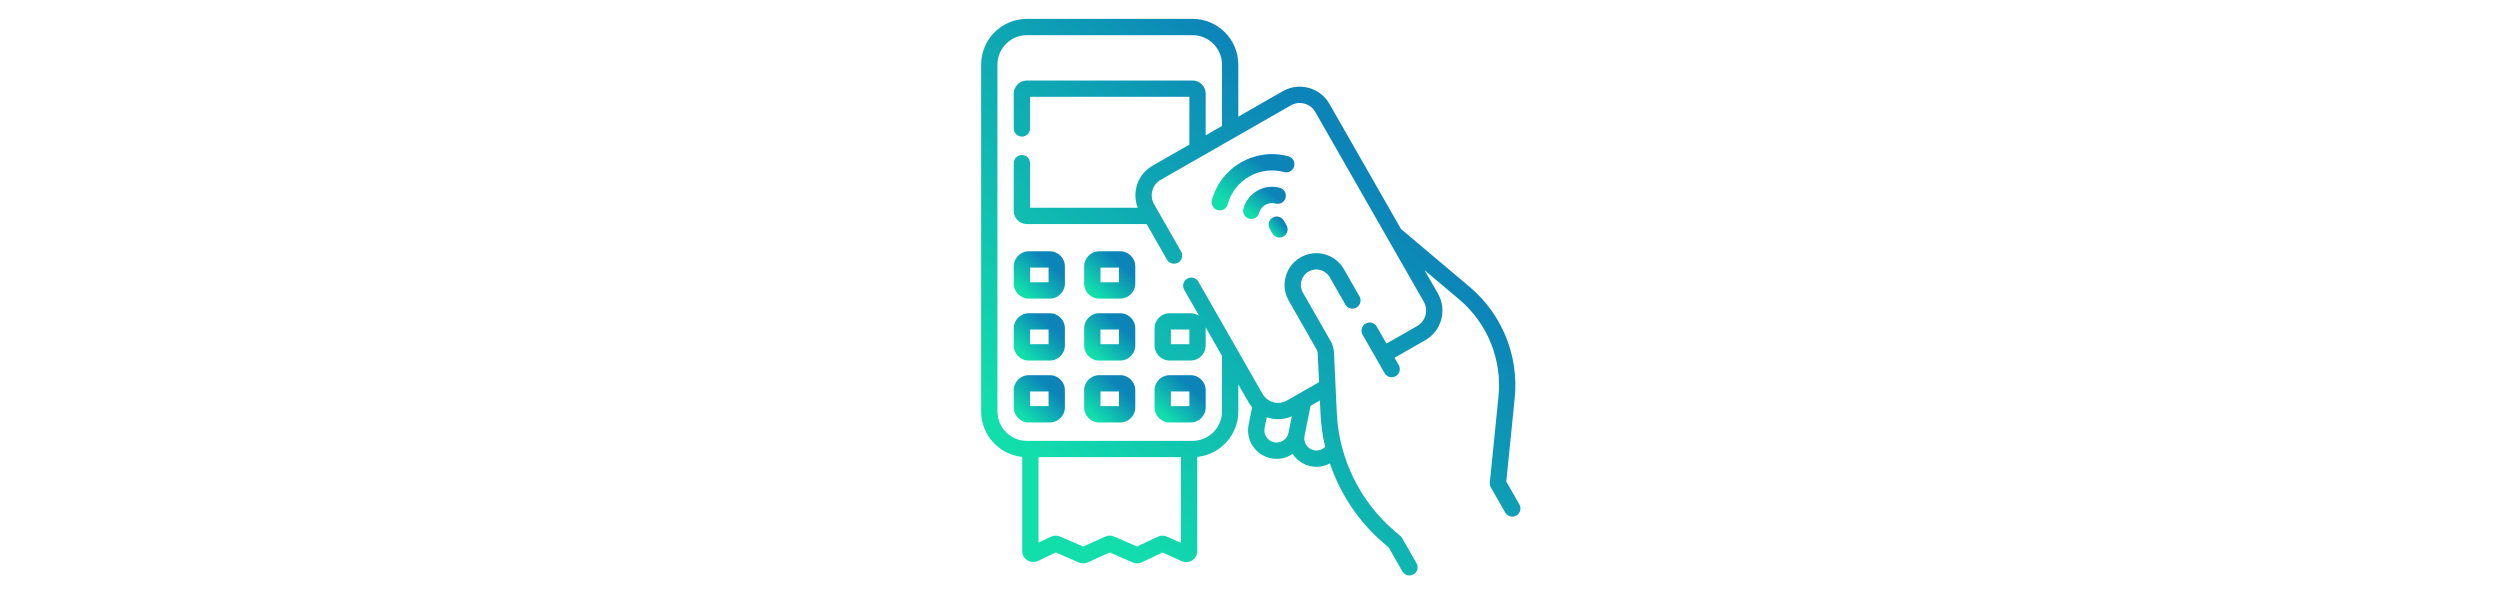 <svg xmlns="http://www.w3.org/2000/svg" fill="none" viewBox="0 0 265 63" height="63" width="265">
<path fill="url(#paint0_linear_57_34)" d="M120.34 28.232C120.34 27.352 119.625 26.637 118.745 26.637H116.516C115.636 26.637 114.921 27.352 114.921 28.232V30.056C114.921 30.935 115.636 31.651 116.516 31.651H118.745C119.625 31.651 120.34 30.935 120.34 30.056V28.232ZM118.611 29.922H116.65V28.366H118.611V29.922Z"></path>
<path fill="url(#paint1_linear_57_34)" d="M112.877 28.232C112.877 27.352 112.162 26.637 111.282 26.637H109.053C108.173 26.637 107.458 27.352 107.458 28.232V30.056C107.458 30.935 108.173 31.651 109.053 31.651H111.282C112.162 31.651 112.877 30.935 112.877 30.056V28.232ZM111.148 29.922H109.187V28.366H111.148V29.922Z"></path>
<path fill="url(#paint2_linear_57_34)" d="M120.34 34.798C120.34 33.919 119.625 33.203 118.745 33.203H116.516C115.636 33.203 114.921 33.919 114.921 34.798V36.622C114.921 37.502 115.636 38.217 116.516 38.217H118.745C119.625 38.217 120.34 37.502 120.34 36.622V34.798ZM118.611 36.488H116.65V34.932H118.611V36.488Z"></path>
<path fill="url(#paint3_linear_57_34)" d="M112.877 34.798C112.877 33.919 112.162 33.203 111.282 33.203H109.053C108.173 33.203 107.458 33.919 107.458 34.798V36.622C107.458 37.502 108.173 38.217 109.053 38.217H111.282C112.162 38.217 112.877 37.502 112.877 36.622V34.798ZM111.148 36.488H109.187V34.932H111.148V36.488Z"></path>
<path fill="url(#paint4_linear_57_34)" d="M118.745 39.768H116.516C115.636 39.768 114.921 40.483 114.921 41.362V43.187C114.921 44.066 115.636 44.782 116.516 44.782H118.745C119.625 44.782 120.34 44.066 120.34 43.187V41.362C120.34 40.483 119.624 39.768 118.745 39.768ZM118.611 43.052H116.65V41.496H118.611V43.052Z"></path>
<path fill="url(#paint5_linear_57_34)" d="M111.282 39.768H109.053C108.173 39.768 107.458 40.483 107.458 41.362V43.187C107.458 44.066 108.173 44.782 109.053 44.782H111.282C112.162 44.782 112.877 44.066 112.877 43.187V41.362C112.877 40.483 112.162 39.768 111.282 39.768ZM111.148 43.052H109.187V41.496H111.148V43.052Z"></path>
<path fill="url(#paint6_linear_57_34)" d="M123.979 44.782H126.208C127.087 44.782 127.803 44.066 127.803 43.187V41.362C127.803 40.483 127.087 39.768 126.208 39.768H123.979C123.099 39.768 122.384 40.483 122.384 41.362V43.187C122.384 44.066 123.099 44.782 123.979 44.782ZM124.113 41.497H126.074V43.053H124.113V41.497Z"></path>
<path fill="url(#paint7_linear_57_34)" d="M161.054 53.472L159.667 51.047L160.56 42.201C161.012 37.719 159.225 33.31 155.78 30.407L148.509 24.279L140.923 11.016C140.442 10.175 139.662 9.571 138.728 9.317C137.793 9.062 136.815 9.187 135.974 9.668L131.261 12.364V6.85C131.261 4.176 129.085 2 126.411 2H108.85C106.176 2 104 4.176 104 6.85V43.609C104 46.117 105.912 48.185 108.354 48.434V58.404C108.354 58.806 108.557 59.174 108.897 59.389C109.237 59.604 109.657 59.63 110.02 59.458L111.913 58.562L114.357 59.621C114.505 59.685 114.663 59.717 114.821 59.717C114.984 59.717 115.148 59.682 115.301 59.613L117.637 58.558L120.069 59.618C120.378 59.753 120.73 59.748 121.034 59.603L123.226 58.565L125.263 59.479C125.625 59.641 126.041 59.609 126.374 59.394C126.707 59.178 126.907 58.812 126.907 58.414V48.434C129.349 48.185 131.261 46.117 131.261 43.609V40.744L132.327 42.607C132.442 42.809 132.575 42.997 132.723 43.17L132.353 45.023C132.194 45.815 132.354 46.62 132.802 47.292C133.25 47.964 133.932 48.421 134.724 48.579C134.923 48.619 135.124 48.638 135.322 48.638C135.913 48.638 136.49 48.465 136.993 48.13C137.002 48.124 137.01 48.118 137.019 48.112C137.447 48.768 138.128 49.259 138.956 49.425C139.152 49.464 139.349 49.483 139.545 49.483C140.046 49.483 140.535 49.356 140.969 49.124C142.06 52.346 143.996 55.264 146.602 57.517L147.209 58.042L148.652 60.565C148.812 60.844 149.103 61 149.403 61C149.549 61 149.696 60.963 149.832 60.886C150.246 60.649 150.39 60.121 150.153 59.706L148.637 57.056C148.588 56.971 148.526 56.895 148.452 56.831L147.733 56.209C144.123 53.088 141.926 48.565 141.703 43.798L141.402 37.353C141.383 36.944 141.266 36.541 141.063 36.185L138.108 31.02C137.891 30.64 137.834 30.198 137.949 29.775C138.065 29.353 138.337 29 138.717 28.783C139.097 28.566 139.539 28.509 139.962 28.624C140.384 28.739 140.737 29.012 140.954 29.392L142.605 32.279C142.842 32.693 143.37 32.837 143.784 32.6C144.199 32.363 144.343 31.835 144.106 31.42L142.455 28.534C142.008 27.753 141.284 27.192 140.416 26.956C139.548 26.72 138.64 26.836 137.859 27.282C136.247 28.204 135.685 30.266 136.607 31.878L139.562 37.044C139.63 37.163 139.669 37.297 139.675 37.434L139.819 40.509L136.417 42.454C135.977 42.706 135.466 42.771 134.977 42.638C134.488 42.505 134.08 42.189 133.828 41.749L127.028 29.859C126.791 29.445 126.262 29.301 125.848 29.538C125.434 29.775 125.29 30.303 125.527 30.718L127.108 33.482C126.851 33.306 126.542 33.203 126.208 33.203H123.979C123.1 33.203 122.384 33.918 122.384 34.797V36.621C122.384 37.501 123.1 38.216 123.979 38.216H126.208C127.088 38.216 127.803 37.501 127.803 36.621V34.797C127.803 34.761 127.8 34.724 127.798 34.688L129.532 37.721V43.61C129.532 45.331 128.132 46.731 126.411 46.731H108.85C107.129 46.731 105.729 45.331 105.729 43.61V6.85C105.729 5.129 107.129 3.729 108.85 3.729H126.411C128.132 3.729 129.532 5.129 129.532 6.85V13.352L127.803 14.341V9.926C127.803 9.159 127.178 8.534 126.411 8.534H108.85C108.082 8.534 107.458 9.159 107.458 9.926V13.616C107.458 14.093 107.845 14.48 108.323 14.48C108.8 14.48 109.187 14.093 109.187 13.616V10.263H126.074V15.33L122.178 17.558C120.601 18.46 119.958 20.377 120.599 22.022H109.187V17.3C109.187 16.822 108.8 16.435 108.323 16.435C107.845 16.435 107.458 16.822 107.458 17.3V22.359C107.458 23.127 108.082 23.751 108.85 23.751H121.542L123.698 27.519C123.935 27.934 124.463 28.078 124.877 27.841C125.292 27.604 125.436 27.076 125.199 26.661L122.332 21.648C121.812 20.74 122.129 19.578 123.037 19.059L136.833 11.169C137.273 10.917 137.784 10.852 138.273 10.985C138.763 11.118 139.17 11.434 139.422 11.874L150.918 31.975C151.17 32.415 151.235 32.927 151.102 33.416C150.969 33.905 150.653 34.313 150.213 34.564L146.966 36.421L145.935 34.618C145.697 34.204 145.169 34.06 144.755 34.297C144.341 34.534 144.197 35.062 144.434 35.477L146.766 39.555C146.926 39.834 147.217 39.99 147.517 39.99C147.663 39.99 147.81 39.953 147.946 39.876C148.36 39.639 148.504 39.111 148.267 38.696L147.824 37.922L151.071 36.065C151.912 35.584 152.516 34.805 152.77 33.87C153.025 32.935 152.9 31.957 152.419 31.117L151.005 28.644L154.666 31.729C157.674 34.264 159.234 38.114 158.84 42.028L157.919 51.15C157.901 51.329 157.94 51.509 158.029 51.666L159.553 54.331C159.713 54.609 160.004 54.766 160.304 54.766C160.45 54.766 160.597 54.729 160.733 54.652C161.147 54.414 161.291 53.886 161.054 53.472ZM139.976 43.879C140.031 45.061 140.198 46.228 140.467 47.368C140.165 47.673 139.726 47.816 139.294 47.729C138.595 47.59 138.14 46.907 138.28 46.208L138.918 43.016L139.909 42.449L139.976 43.879ZM135.481 44.435C135.979 44.435 136.471 44.33 136.933 44.126L136.584 45.869C136.517 46.208 136.321 46.5 136.034 46.691C135.746 46.883 135.401 46.951 135.063 46.883C134.724 46.816 134.432 46.62 134.24 46.333C134.049 46.045 133.98 45.701 134.048 45.362L134.275 44.228C134.356 44.257 134.438 44.283 134.522 44.306C134.839 44.392 135.161 44.435 135.481 44.435ZM126.074 36.487H124.113V34.931H126.074V36.487ZM125.177 57.545L123.697 56.881C123.385 56.741 123.03 56.745 122.721 56.891L120.525 57.931L118.099 56.873C117.797 56.742 117.452 56.744 117.153 56.88L114.816 57.935L112.367 56.874C112.219 56.81 112.061 56.778 111.903 56.778C111.732 56.778 111.562 56.815 111.404 56.89L110.083 57.515V48.459H125.177V57.545Z"></path>
<path fill="url(#paint8_linear_57_34)" d="M137.181 17.632C137.306 17.171 137.035 16.696 136.574 16.571C134.872 16.107 133.091 16.334 131.559 17.21C130.028 18.086 128.929 19.506 128.465 21.209C128.34 21.669 128.612 22.144 129.072 22.27C129.148 22.291 129.225 22.3 129.3 22.3C129.68 22.3 130.029 22.047 130.134 21.663C130.476 20.406 131.287 19.358 132.418 18.711C133.548 18.065 134.863 17.897 136.12 18.239C136.58 18.365 137.056 18.093 137.181 17.632Z"></path>
<path fill="url(#paint9_linear_57_34)" d="M135.211 21.577C135.671 21.703 136.147 21.431 136.272 20.97C136.398 20.51 136.126 20.035 135.665 19.909C134.854 19.688 134.005 19.796 133.276 20.213C132.547 20.629 132.024 21.306 131.803 22.118C131.678 22.579 131.949 23.054 132.41 23.179C132.486 23.2 132.563 23.21 132.638 23.21C133.018 23.21 133.367 22.957 133.471 22.572C133.571 22.206 133.807 21.901 134.135 21.713C134.463 21.526 134.845 21.478 135.211 21.577Z"></path>
<path fill="url(#paint10_linear_57_34)" d="M134.873 24.747C135.033 25.026 135.325 25.183 135.624 25.183C135.77 25.183 135.917 25.146 136.053 25.068C136.467 24.831 136.611 24.303 136.374 23.889L136.087 23.387C135.85 22.972 135.322 22.828 134.907 23.065C134.493 23.302 134.349 23.831 134.586 24.245L134.873 24.747Z"></path>
<defs>
<linearGradient gradientUnits="userSpaceOnUse" y2="31.095" x2="115.995" y1="28.05" x1="118.813" id="paint0_linear_57_34">
<stop stop-color="#0C84B8"></stop>
<stop stop-color="#12DEAC" offset="1"></stop>
</linearGradient>
<linearGradient gradientUnits="userSpaceOnUse" y2="31.095" x2="108.532" y1="28.05" x1="111.35" id="paint1_linear_57_34">
<stop stop-color="#0C84B8"></stop>
<stop stop-color="#12DEAC" offset="1"></stop>
</linearGradient>
<linearGradient gradientUnits="userSpaceOnUse" y2="37.661" x2="115.995" y1="34.617" x1="118.813" id="paint2_linear_57_34">
<stop stop-color="#0C84B8"></stop>
<stop stop-color="#12DEAC" offset="1"></stop>
</linearGradient>
<linearGradient gradientUnits="userSpaceOnUse" y2="37.661" x2="108.532" y1="34.617" x1="111.35" id="paint3_linear_57_34">
<stop stop-color="#0C84B8"></stop>
<stop stop-color="#12DEAC" offset="1"></stop>
</linearGradient>
<linearGradient gradientUnits="userSpaceOnUse" y2="44.226" x2="115.995" y1="41.181" x1="118.813" id="paint4_linear_57_34">
<stop stop-color="#0C84B8"></stop>
<stop stop-color="#12DEAC" offset="1"></stop>
</linearGradient>
<linearGradient gradientUnits="userSpaceOnUse" y2="44.226" x2="108.532" y1="41.181" x1="111.35" id="paint5_linear_57_34">
<stop stop-color="#0C84B8"></stop>
<stop stop-color="#12DEAC" offset="1"></stop>
</linearGradient>
<linearGradient gradientUnits="userSpaceOnUse" y2="44.226" x2="123.458" y1="41.181" x1="126.276" id="paint6_linear_57_34">
<stop stop-color="#0C84B8"></stop>
<stop stop-color="#12DEAC" offset="1"></stop>
</linearGradient>
<linearGradient gradientUnits="userSpaceOnUse" y2="50.833" x2="111.82" y1="18.631" x1="145.059" id="paint7_linear_57_34">
<stop stop-color="#0C84B8"></stop>
<stop stop-color="#12DEAC" offset="1"></stop>
</linearGradient>
<linearGradient gradientUnits="userSpaceOnUse" y2="22.616" x2="131.612" y1="18.017" x1="134.739" id="paint8_linear_57_34">
<stop stop-color="#0C84B8"></stop>
<stop stop-color="#12DEAC" offset="1"></stop>
</linearGradient>
<linearGradient gradientUnits="userSpaceOnUse" y2="23.213" x2="133.177" y1="20.759" x1="135.026" id="paint9_linear_57_34">
<stop stop-color="#0C84B8"></stop>
<stop stop-color="#12DEAC" offset="1"></stop>
</linearGradient>
<linearGradient gradientUnits="userSpaceOnUse" y2="24.711" x2="134.669" y1="23.58" x1="135.92" id="paint10_linear_57_34">
<stop stop-color="#0C84B8"></stop>
<stop stop-color="#12DEAC" offset="1"></stop>
</linearGradient>
</defs>
</svg>

